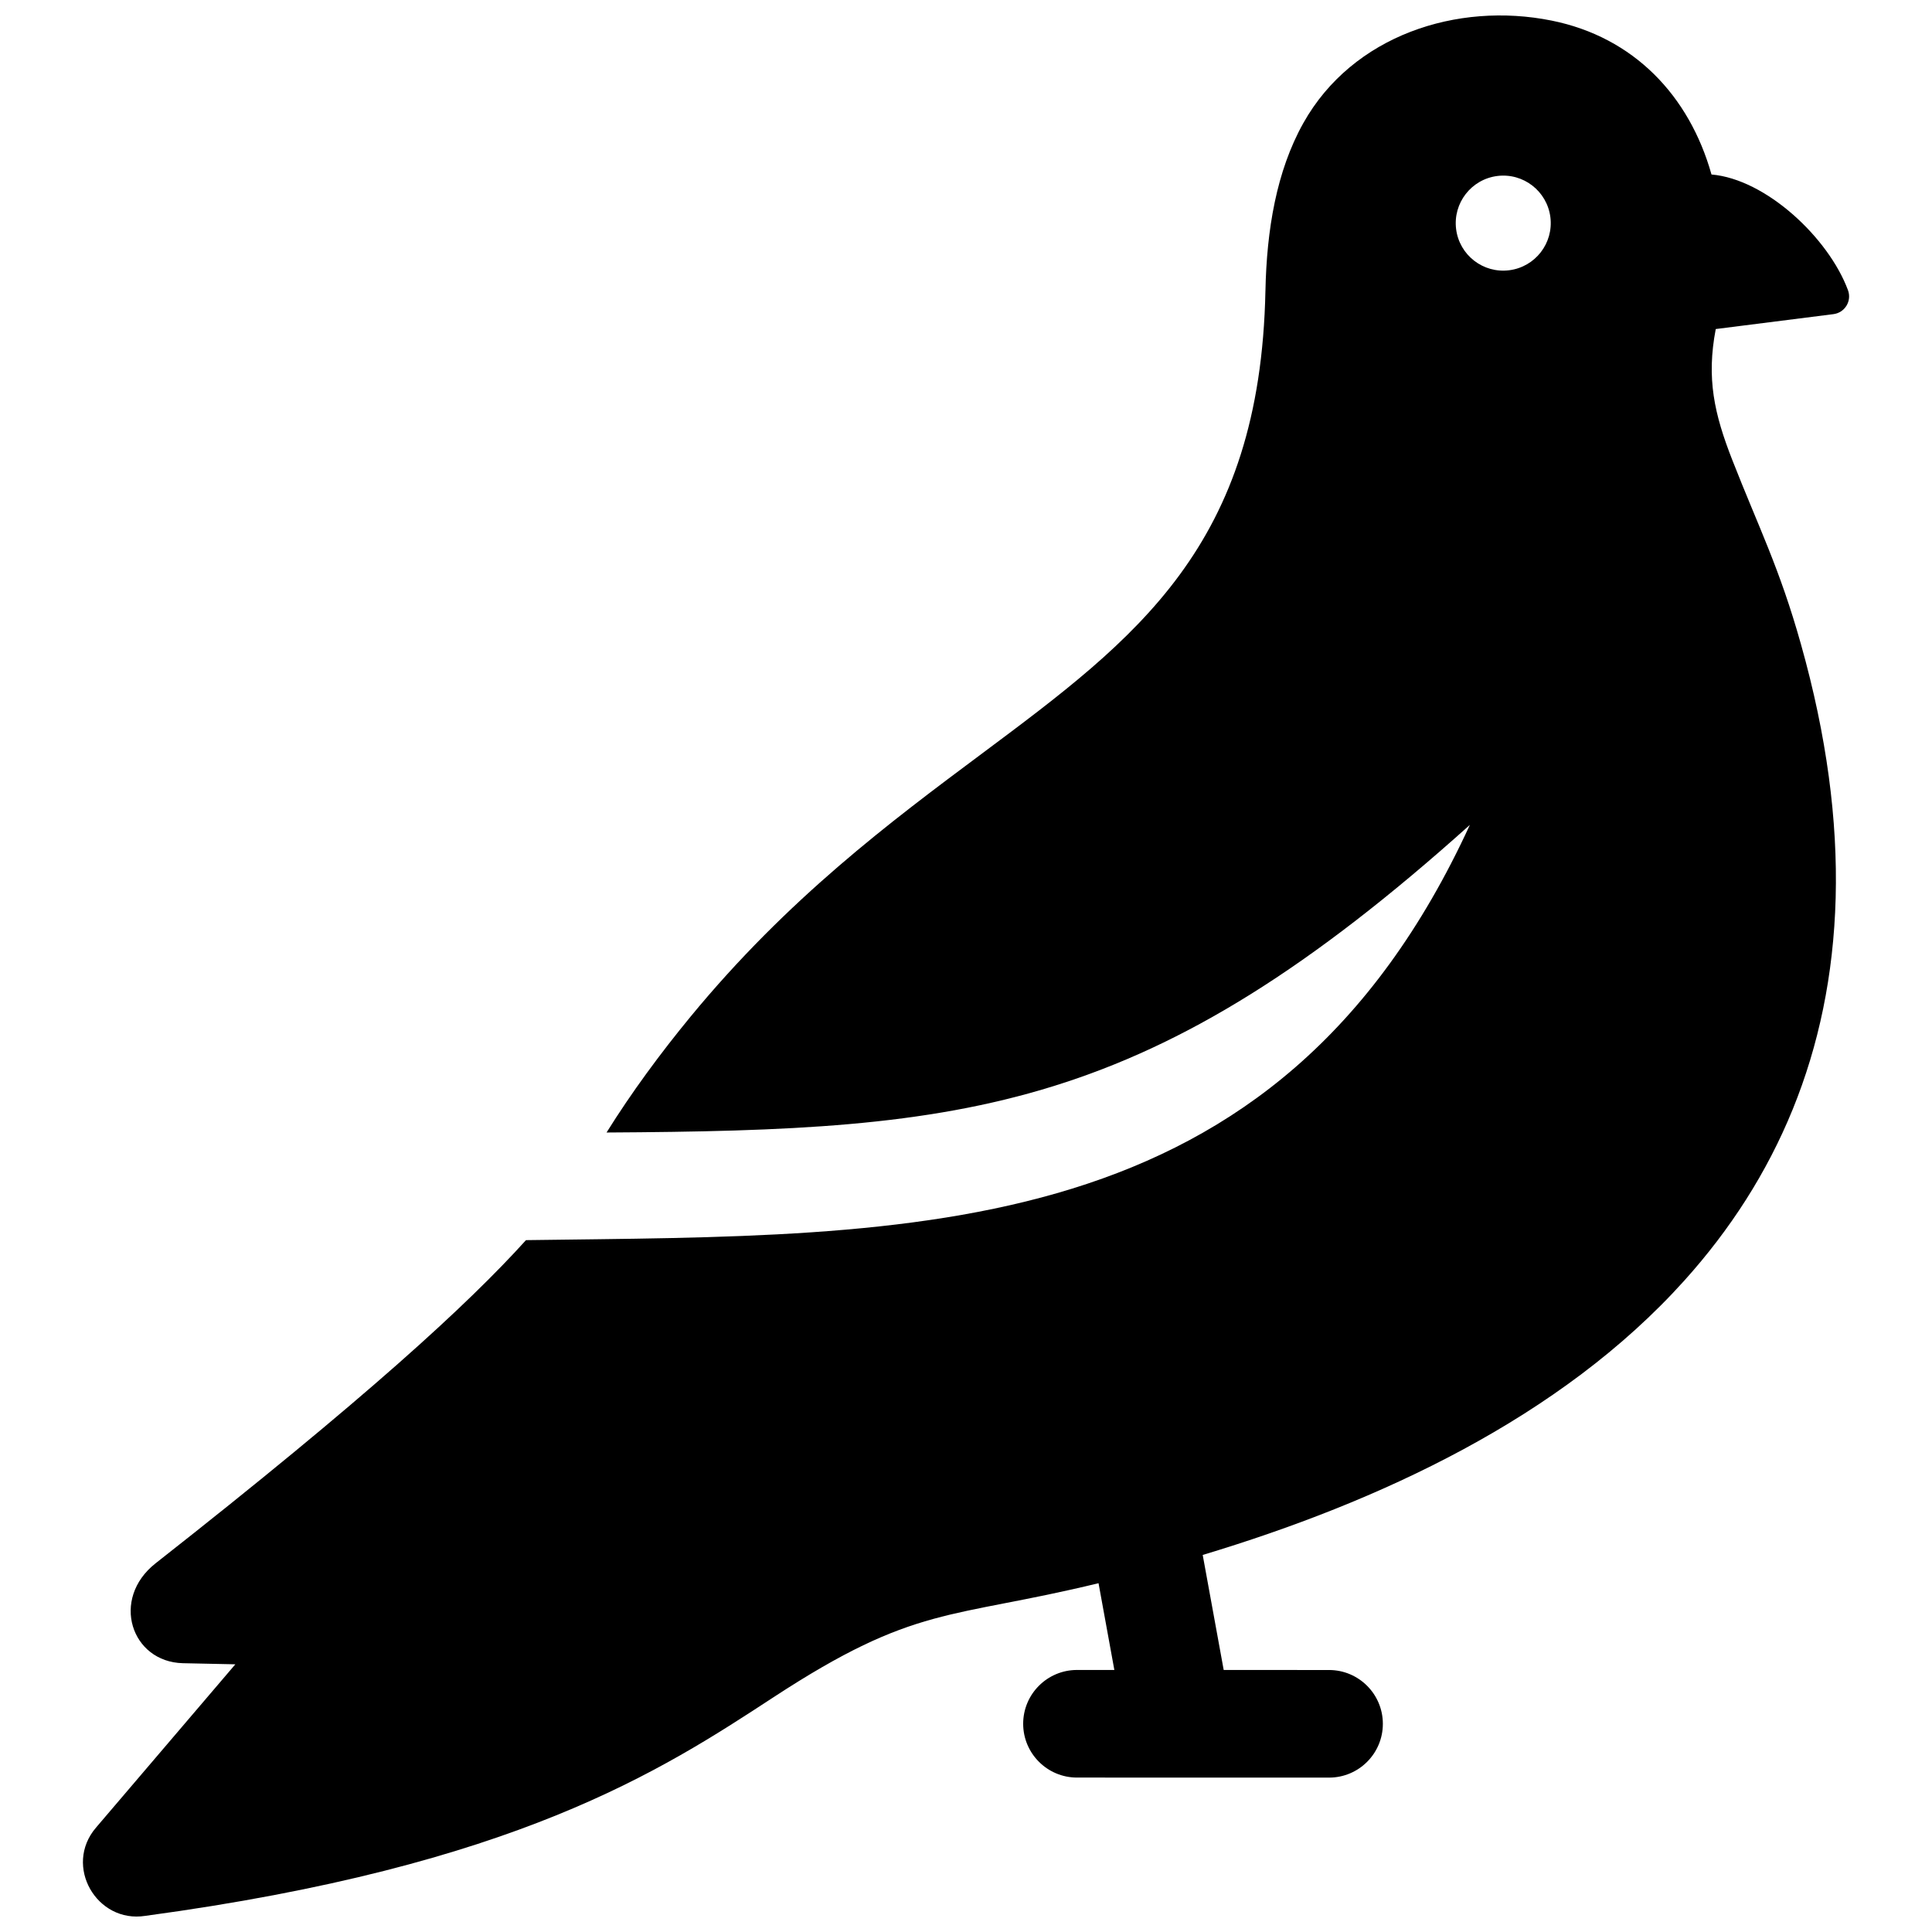 <?xml version="1.0" encoding="UTF-8"?>
<!-- The Best Svg Icon site in the world: iconSvg.co, Visit us! https://iconsvg.co -->
<svg width="800px" height="800px" version="1.1" viewBox="144 144 512 512" xmlns="http://www.w3.org/2000/svg">
 <defs>
  <clipPath id="a">
   <path d="m165 148.09h470v503.81h-470z"/>
  </clipPath>
 </defs>
 <g clip-path="url(#a)">
  <path d="m543.95 215.62c-6.891 0.875-13.191-4-14.066-10.902-0.867-6.902 4.012-13.199 10.902-14.078 6.902-0.875 13.199 4.012 14.078 10.902 0.875 6.902-4.012 13.211-10.914 14.078m-64.598 5.398c-1.359 67.66-34.109 92.086-74.938 122.55-24.477 18.246-51.578 38.473-77.445 69.898-7.941 9.652-15.609 20.043-22.227 30.66 96.219-0.562 143.73-5.148 228.79-81.527-51.328 111.73-146.3 108.64-250.14 110.05-15.445 17.098-42.5 41.918-98.152 85.637-12.02 9.453-6.481 26.156 7.234 26.48l13.895 0.293-36.938 43.289c-8.676 10.148 0.211 25.414 13.07 23.375 98.172-13.27 136.63-38.41 166.46-57.918 37.746-24.688 46.441-20.598 86.16-30.238l4.191 22.992h-9.906c-7.859 0-14.258 6.387-14.258 14.258 0 7.859 6.387 14.258 14.258 14.258l66.805 0.012c7.871 0 14.258-6.379 14.258-14.258 0-7.859-6.387-14.258-14.258-14.258l-27.922-0.012-5.562-30.48c46.48-13.984 94.828-36.234 127.66-72.738 24.215-26.922 38.977-60.277 40.082-101.42 0.543-20.477-2.336-42.832-9.211-67.227-5.691-20.254-11.195-30.926-18.168-48.75-4.816-12.281-6.902-21.652-4.402-34.742l31.188-3.949c3.043-0.395 4.918-3.488 3.848-6.367-5.141-13.836-21.703-29.402-36.164-30.641-5.856-20.828-20.555-36.395-42.379-40.789-25.027-5.039-52.738 3.918-65.777 27.145-7.168 12.785-9.727 28.434-10.051 44.422z" fill-rule="evenodd"/>
 </g>
</svg>